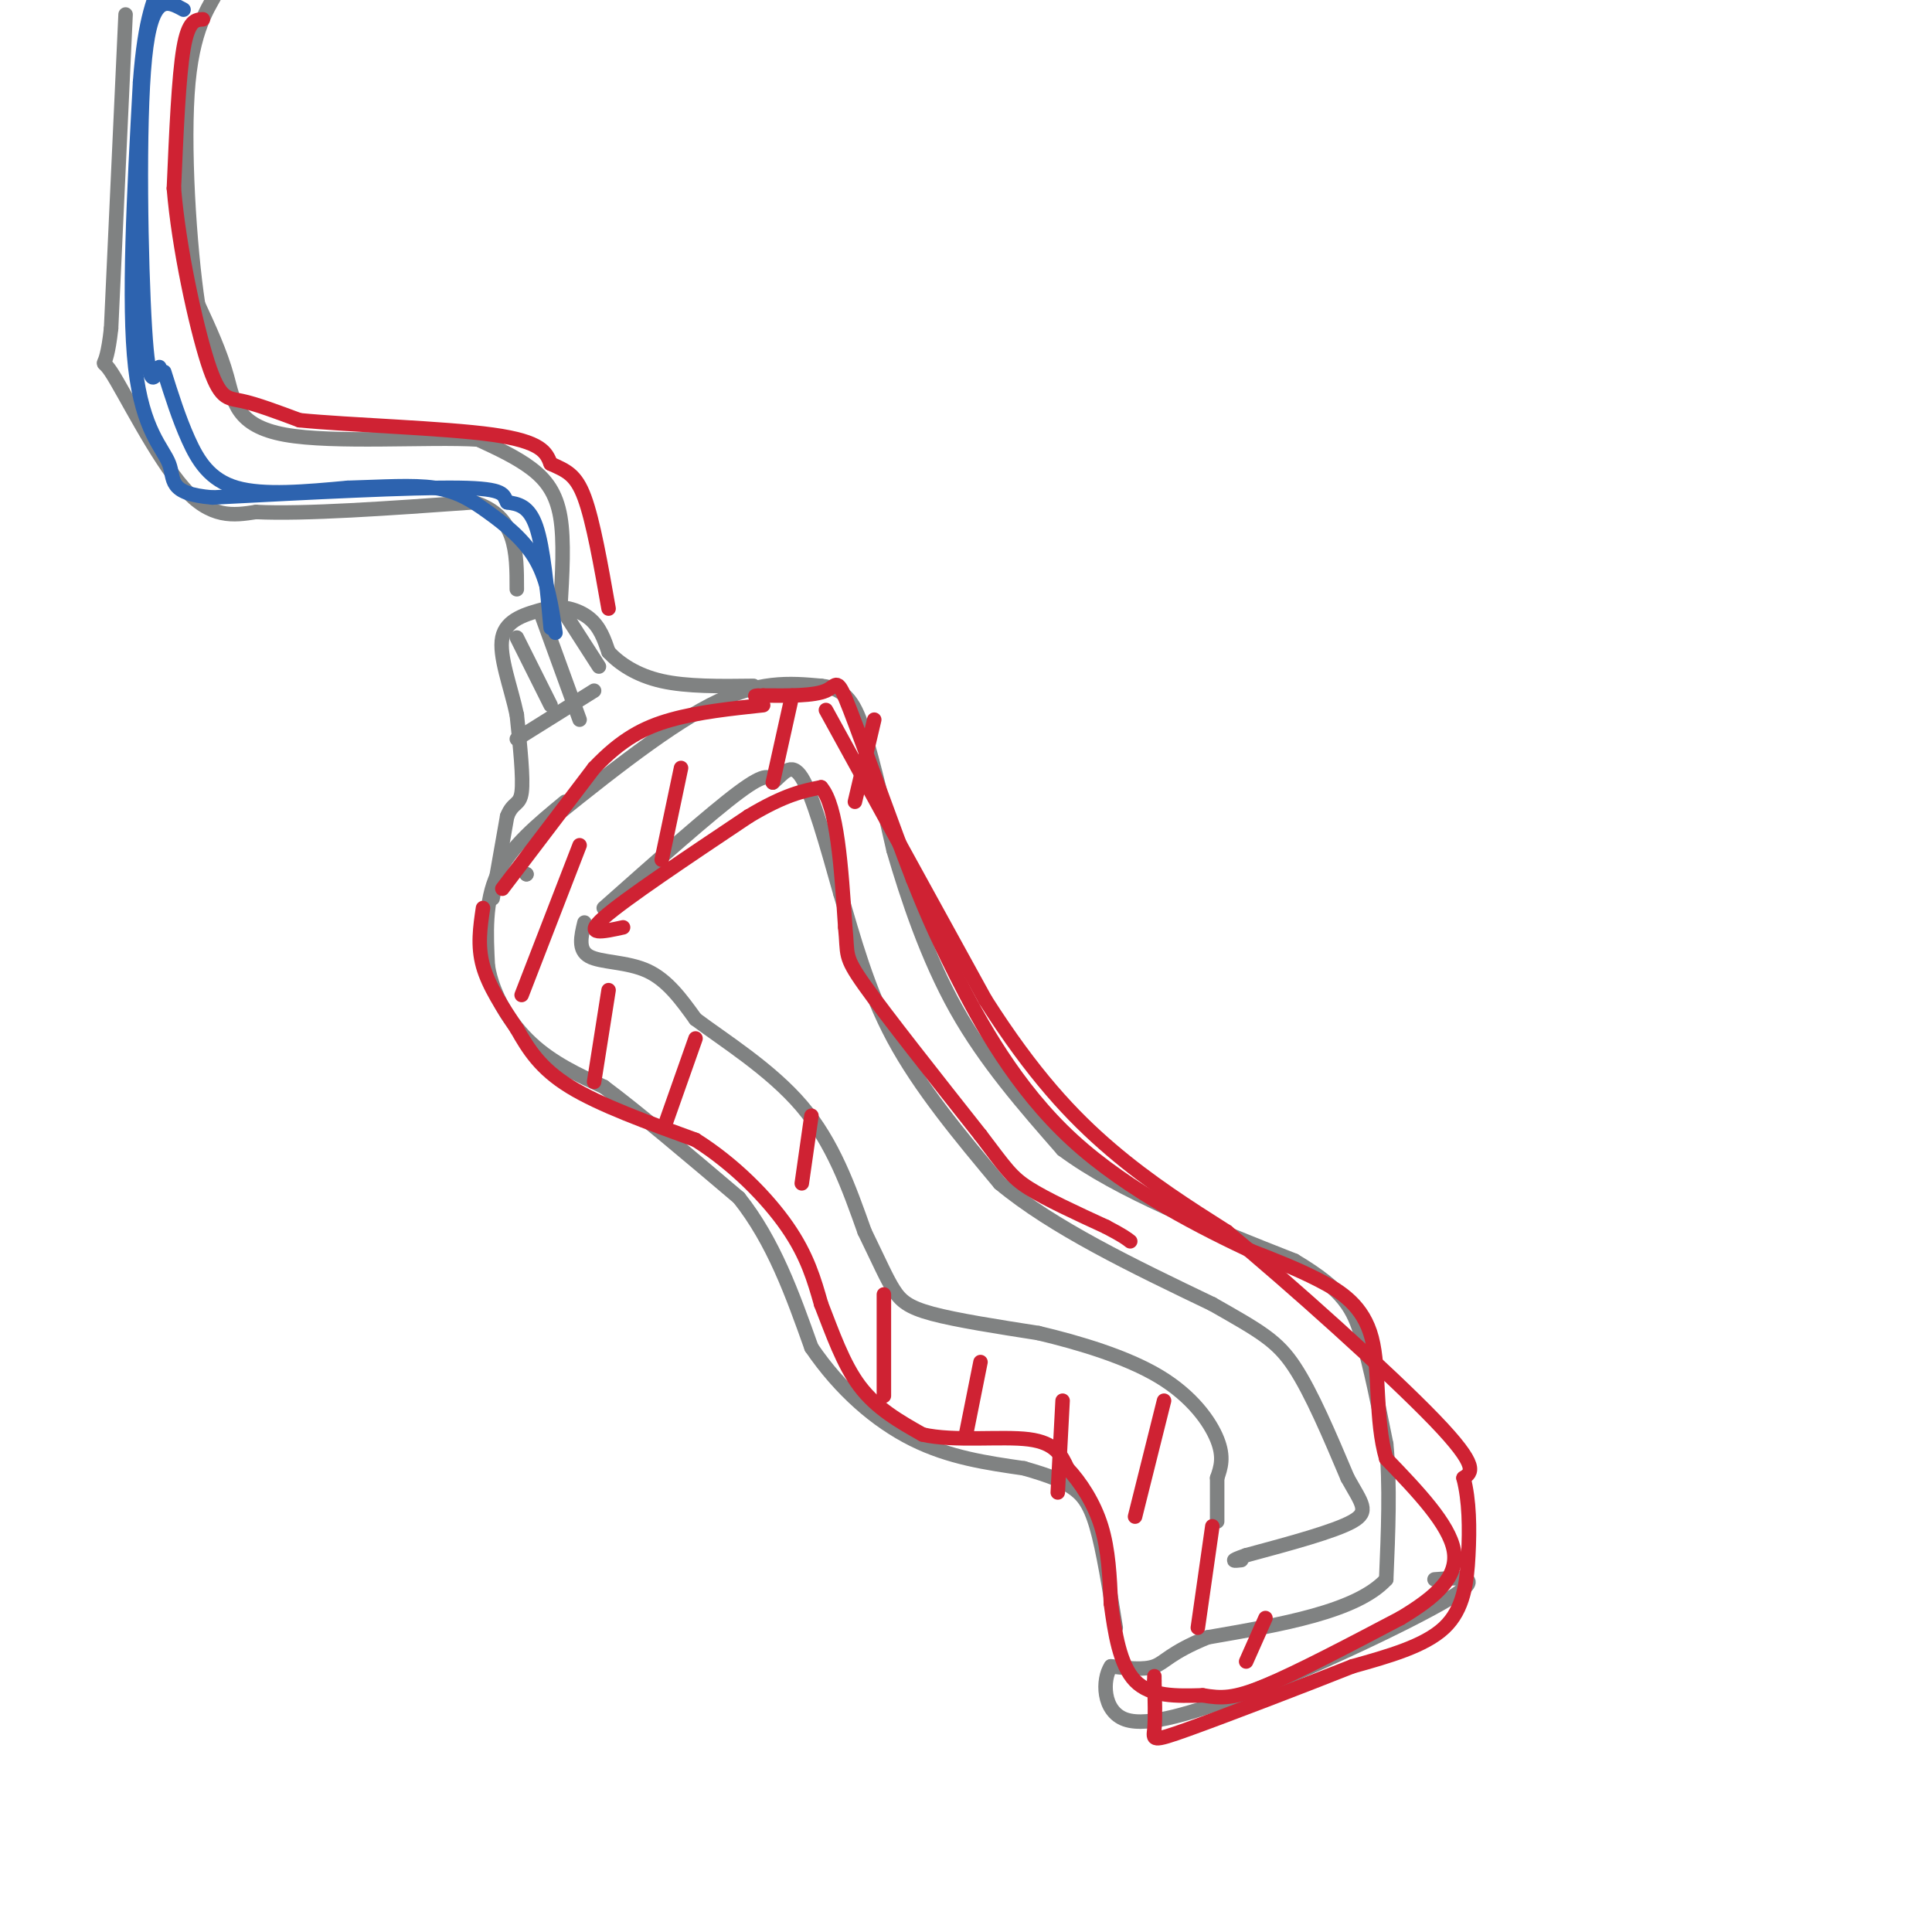 <svg viewBox='0 0 400 400' version='1.1' xmlns='http://www.w3.org/2000/svg' xmlns:xlink='http://www.w3.org/1999/xlink'><g fill='none' stroke='rgb(128,130,130)' stroke-width='3' stroke-linecap='round' stroke-linejoin='round'><path d='M117,166c-5.667,4.667 -11.333,9.333 -14,15c-2.667,5.667 -2.333,12.333 -2,19'/><path d='M101,200c1.022,6.111 4.578,11.889 9,16c4.422,4.111 9.711,6.556 15,9'/><path d='M125,225c7.167,5.333 17.583,14.167 28,23'/><path d='M153,248c7.167,9.000 11.083,20.000 15,31'/><path d='M168,279c5.978,8.778 13.422,15.222 21,19c7.578,3.778 15.289,4.889 23,6'/><path d='M212,304c5.571,1.607 8.000,2.625 10,4c2.000,1.375 3.571,3.107 5,8c1.429,4.893 2.714,12.946 4,21'/><path d='M110,173c13.500,-10.917 27.000,-21.833 37,-27c10.000,-5.167 16.500,-4.583 23,-4'/><path d='M170,142c5.311,0.533 7.089,3.867 9,10c1.911,6.133 3.956,15.067 6,24'/><path d='M185,176c2.844,9.778 6.956,22.222 13,33c6.044,10.778 14.022,19.889 22,29'/><path d='M220,238c11.667,8.667 29.833,15.833 48,23'/><path d='M268,261c10.356,6.156 12.244,10.044 14,16c1.756,5.956 3.378,13.978 5,22'/><path d='M287,299c0.833,8.333 0.417,18.167 0,28'/><path d='M287,327c-6.167,6.667 -21.583,9.333 -37,12'/><path d='M250,339c-7.800,3.200 -8.800,5.200 -11,6c-2.200,0.800 -5.600,0.400 -9,0'/><path d='M230,345c-1.800,2.667 -1.800,9.333 3,11c4.800,1.667 14.400,-1.667 24,-5'/><path d='M257,351c13.422,-5.044 34.978,-15.156 43,-20c8.022,-4.844 2.511,-4.422 -3,-4'/><path d='M109,181c0.000,0.000 0.000,0.000 0,0'/><path d='M109,181c0.000,0.000 0.000,0.000 0,0'/><path d='M102,186c0.000,0.000 3.000,-17.000 3,-17'/><path d='M105,169c1.178,-3.044 2.622,-2.156 3,-5c0.378,-2.844 -0.311,-9.422 -1,-16'/><path d='M107,148c-1.222,-5.778 -3.778,-12.222 -3,-16c0.778,-3.778 4.889,-4.889 9,-6'/><path d='M113,126c3.222,-0.800 6.778,0.200 9,2c2.222,1.800 3.111,4.400 4,7'/><path d='M126,135c2.222,2.378 5.778,4.822 11,6c5.222,1.178 12.111,1.089 19,1'/><path d='M107,153c0.000,0.000 16.000,-10.000 16,-10'/><path d='M107,132c0.000,0.000 7.000,14.000 7,14'/><path d='M112,127c0.000,0.000 8.000,22.000 8,22'/><path d='M115,124c0.000,0.000 9.000,14.000 9,14'/><path d='M116,126c0.422,-7.044 0.844,-14.089 0,-19c-0.844,-4.911 -2.956,-7.689 -6,-10c-3.044,-2.311 -7.022,-4.156 -11,-6'/><path d='M99,91c-10.107,-0.619 -29.875,0.833 -40,-1c-10.125,-1.833 -10.607,-6.952 -12,-12c-1.393,-5.048 -3.696,-10.024 -6,-15'/><path d='M41,63c-1.774,-11.655 -3.208,-33.292 -2,-46c1.208,-12.708 5.060,-16.488 6,-19c0.940,-2.512 -1.030,-3.756 -3,-5'/><path d='M26,3c0.000,0.000 -3.000,65.000 -3,65'/><path d='M23,68c-1.179,10.726 -2.625,5.042 0,9c2.625,3.958 9.321,17.560 15,24c5.679,6.440 10.339,5.720 15,5'/><path d='M53,106c10.000,0.500 27.500,-0.750 45,-2'/><path d='M98,104c9.000,2.667 9.000,10.333 9,18'/><path d='M121,191c-0.689,2.844 -1.378,5.689 1,7c2.378,1.311 7.822,1.089 12,3c4.178,1.911 7.089,5.956 10,10'/><path d='M144,211c5.867,4.400 15.533,10.400 22,18c6.467,7.600 9.733,16.800 13,26'/><path d='M179,255c3.155,6.488 4.542,9.708 6,12c1.458,2.292 2.988,3.655 8,5c5.012,1.345 13.506,2.673 22,4'/><path d='M215,276c8.345,1.976 18.208,4.917 25,9c6.792,4.083 10.512,9.310 12,13c1.488,3.690 0.744,5.845 0,8'/><path d='M252,306c0.000,2.833 0.000,5.917 0,9'/><path d='M125,188c11.083,-9.833 22.167,-19.667 28,-24c5.833,-4.333 6.417,-3.167 7,-2'/><path d='M160,162c2.067,-1.600 3.733,-4.600 6,-1c2.267,3.600 5.133,13.800 8,24'/><path d='M174,185c2.711,9.067 5.489,19.733 11,30c5.511,10.267 13.756,20.133 22,30'/><path d='M207,245c11.000,9.167 27.500,17.083 44,25'/><path d='M251,270c10.133,5.756 13.467,7.644 17,13c3.533,5.356 7.267,14.178 11,23'/><path d='M279,306c2.911,5.267 4.689,6.933 1,9c-3.689,2.067 -12.844,4.533 -22,7'/><path d='M258,322c-3.833,1.333 -2.417,1.167 -1,1'/></g>
<g fill='none' stroke='rgb(45,99,175)' stroke-width='3' stroke-linecap='round' stroke-linejoin='round'><path d='M114,130c-0.750,-8.333 -1.500,-16.667 -3,-21c-1.500,-4.333 -3.750,-4.667 -6,-5'/><path d='M105,104c-0.889,-1.533 -0.111,-2.867 -10,-3c-9.889,-0.133 -30.444,0.933 -51,2'/><path d='M44,103c-9.500,-0.786 -7.750,-3.750 -9,-7c-1.250,-3.250 -5.500,-6.786 -7,-20c-1.500,-13.214 -0.250,-36.107 1,-59'/><path d='M29,17c1.000,-13.500 3.000,-17.750 5,-22'/><path d='M34,-5c1.500,-3.667 2.750,-1.833 4,0'/><path d='M38,2c-3.311,-1.822 -6.622,-3.644 -8,10c-1.378,13.644 -0.822,42.756 0,56c0.822,13.244 1.911,10.622 3,8'/><path d='M34,77c1.511,4.800 3.022,9.600 5,14c1.978,4.400 4.422,8.400 10,10c5.578,1.600 14.289,0.800 23,0'/><path d='M72,101c7.115,-0.191 13.402,-0.670 18,0c4.598,0.670 7.507,2.488 11,5c3.493,2.512 7.569,5.718 10,10c2.431,4.282 3.215,9.641 4,15'/></g>
<g fill='none' stroke='rgb(207,34,51)' stroke-width='3' stroke-linecap='round' stroke-linejoin='round'><path d='M42,4c-1.500,0.083 -3.000,0.167 -4,6c-1.000,5.833 -1.500,17.417 -2,29'/><path d='M36,39c1.000,12.202 4.500,28.208 7,36c2.500,7.792 4.000,7.369 7,8c3.000,0.631 7.500,2.315 12,4'/><path d='M62,87c10.222,1.022 29.778,1.578 40,3c10.222,1.422 11.111,3.711 12,6'/><path d='M114,96c3.200,1.467 5.200,2.133 7,7c1.800,4.867 3.400,13.933 5,23'/><path d='M104,184c0.000,0.000 19.000,-25.000 19,-25'/><path d='M123,159c5.667,-5.978 10.333,-8.422 16,-10c5.667,-1.578 12.333,-2.289 19,-3'/><path d='M100,188c-0.583,3.917 -1.167,7.833 0,12c1.167,4.167 4.083,8.583 7,13'/><path d='M107,213c2.378,4.200 4.822,8.200 11,12c6.178,3.800 16.089,7.400 26,11'/><path d='M144,236c7.956,5.000 14.844,12.000 19,18c4.156,6.000 5.578,11.000 7,16'/><path d='M170,270c2.289,5.822 4.511,12.378 8,17c3.489,4.622 8.244,7.311 13,10'/><path d='M191,297c6.556,1.511 16.444,0.289 22,1c5.556,0.711 6.778,3.356 8,6'/><path d='M221,304c2.711,2.889 5.489,7.111 7,12c1.511,4.889 1.756,10.444 2,16'/><path d='M230,332c0.800,5.911 1.800,12.689 5,16c3.200,3.311 8.600,3.156 14,3'/><path d='M249,351c3.822,0.644 6.378,0.756 13,-2c6.622,-2.756 17.311,-8.378 28,-14'/><path d='M290,335c7.422,-4.444 11.978,-8.556 11,-14c-0.978,-5.444 -7.489,-12.222 -14,-19'/><path d='M287,302c-2.357,-7.952 -1.250,-18.333 -3,-25c-1.750,-6.667 -6.357,-9.619 -11,-12c-4.643,-2.381 -9.321,-4.190 -14,-6'/><path d='M259,259c-9.214,-4.345 -25.250,-12.208 -37,-23c-11.750,-10.792 -19.214,-24.512 -24,-34c-4.786,-9.488 -6.893,-14.744 -9,-20'/><path d='M189,182c-4.190,-10.762 -10.167,-27.667 -13,-35c-2.833,-7.333 -2.524,-5.095 -5,-4c-2.476,1.095 -7.738,1.048 -13,1'/><path d='M158,144c-2.333,0.167 -1.667,0.083 -1,0'/><path d='M129,192c-4.167,0.917 -8.333,1.833 -4,-2c4.333,-3.833 17.167,-12.417 30,-21'/><path d='M155,169c7.500,-4.500 11.250,-5.250 15,-6'/><path d='M170,163c3.333,3.833 4.167,16.417 5,29'/><path d='M175,192c0.600,5.800 -0.400,5.800 4,12c4.400,6.200 14.200,18.600 24,31'/><path d='M203,235c5.244,6.911 6.356,8.689 10,11c3.644,2.311 9.822,5.156 16,8'/><path d='M229,254c3.500,1.833 4.250,2.417 5,3'/><path d='M108,206c0.000,0.000 12.000,-31.000 12,-31'/><path d='M123,224c0.000,0.000 3.000,-19.000 3,-19'/><path d='M138,232c0.000,0.000 6.000,-17.000 6,-17'/><path d='M166,245c0.000,0.000 2.000,-14.000 2,-14'/><path d='M183,289c0.000,0.000 0.000,-21.000 0,-21'/><path d='M200,297c0.000,0.000 3.000,-15.000 3,-15'/><path d='M219,309c0.000,0.000 1.000,-19.000 1,-19'/><path d='M235,314c0.000,0.000 6.000,-24.000 6,-24'/><path d='M248,337c0.000,0.000 3.000,-21.000 3,-21'/><path d='M258,344c0.000,0.000 4.000,-9.000 4,-9'/><path d='M141,159c0.000,0.000 -4.000,19.000 -4,19'/><path d='M164,144c0.000,0.000 -4.000,18.000 -4,18'/><path d='M181,149c0.000,0.000 -4.000,17.000 -4,17'/><path d='M171,147c0.000,0.000 33.000,60.000 33,60'/><path d='M204,207c9.844,15.467 17.956,24.133 26,31c8.044,6.867 16.022,11.933 24,17'/><path d='M254,255c13.022,10.778 33.578,29.222 43,39c9.422,9.778 7.711,10.889 6,12'/><path d='M303,306c1.226,4.679 1.292,10.375 1,16c-0.292,5.625 -0.940,11.179 -5,15c-4.060,3.821 -11.530,5.911 -19,8'/><path d='M280,345c-10.214,4.060 -26.250,10.208 -34,13c-7.750,2.792 -7.214,2.226 -7,0c0.214,-2.226 0.107,-6.113 0,-10'/><path d='M239,348c0.000,-1.667 0.000,-0.833 0,0'/></g>
</svg>